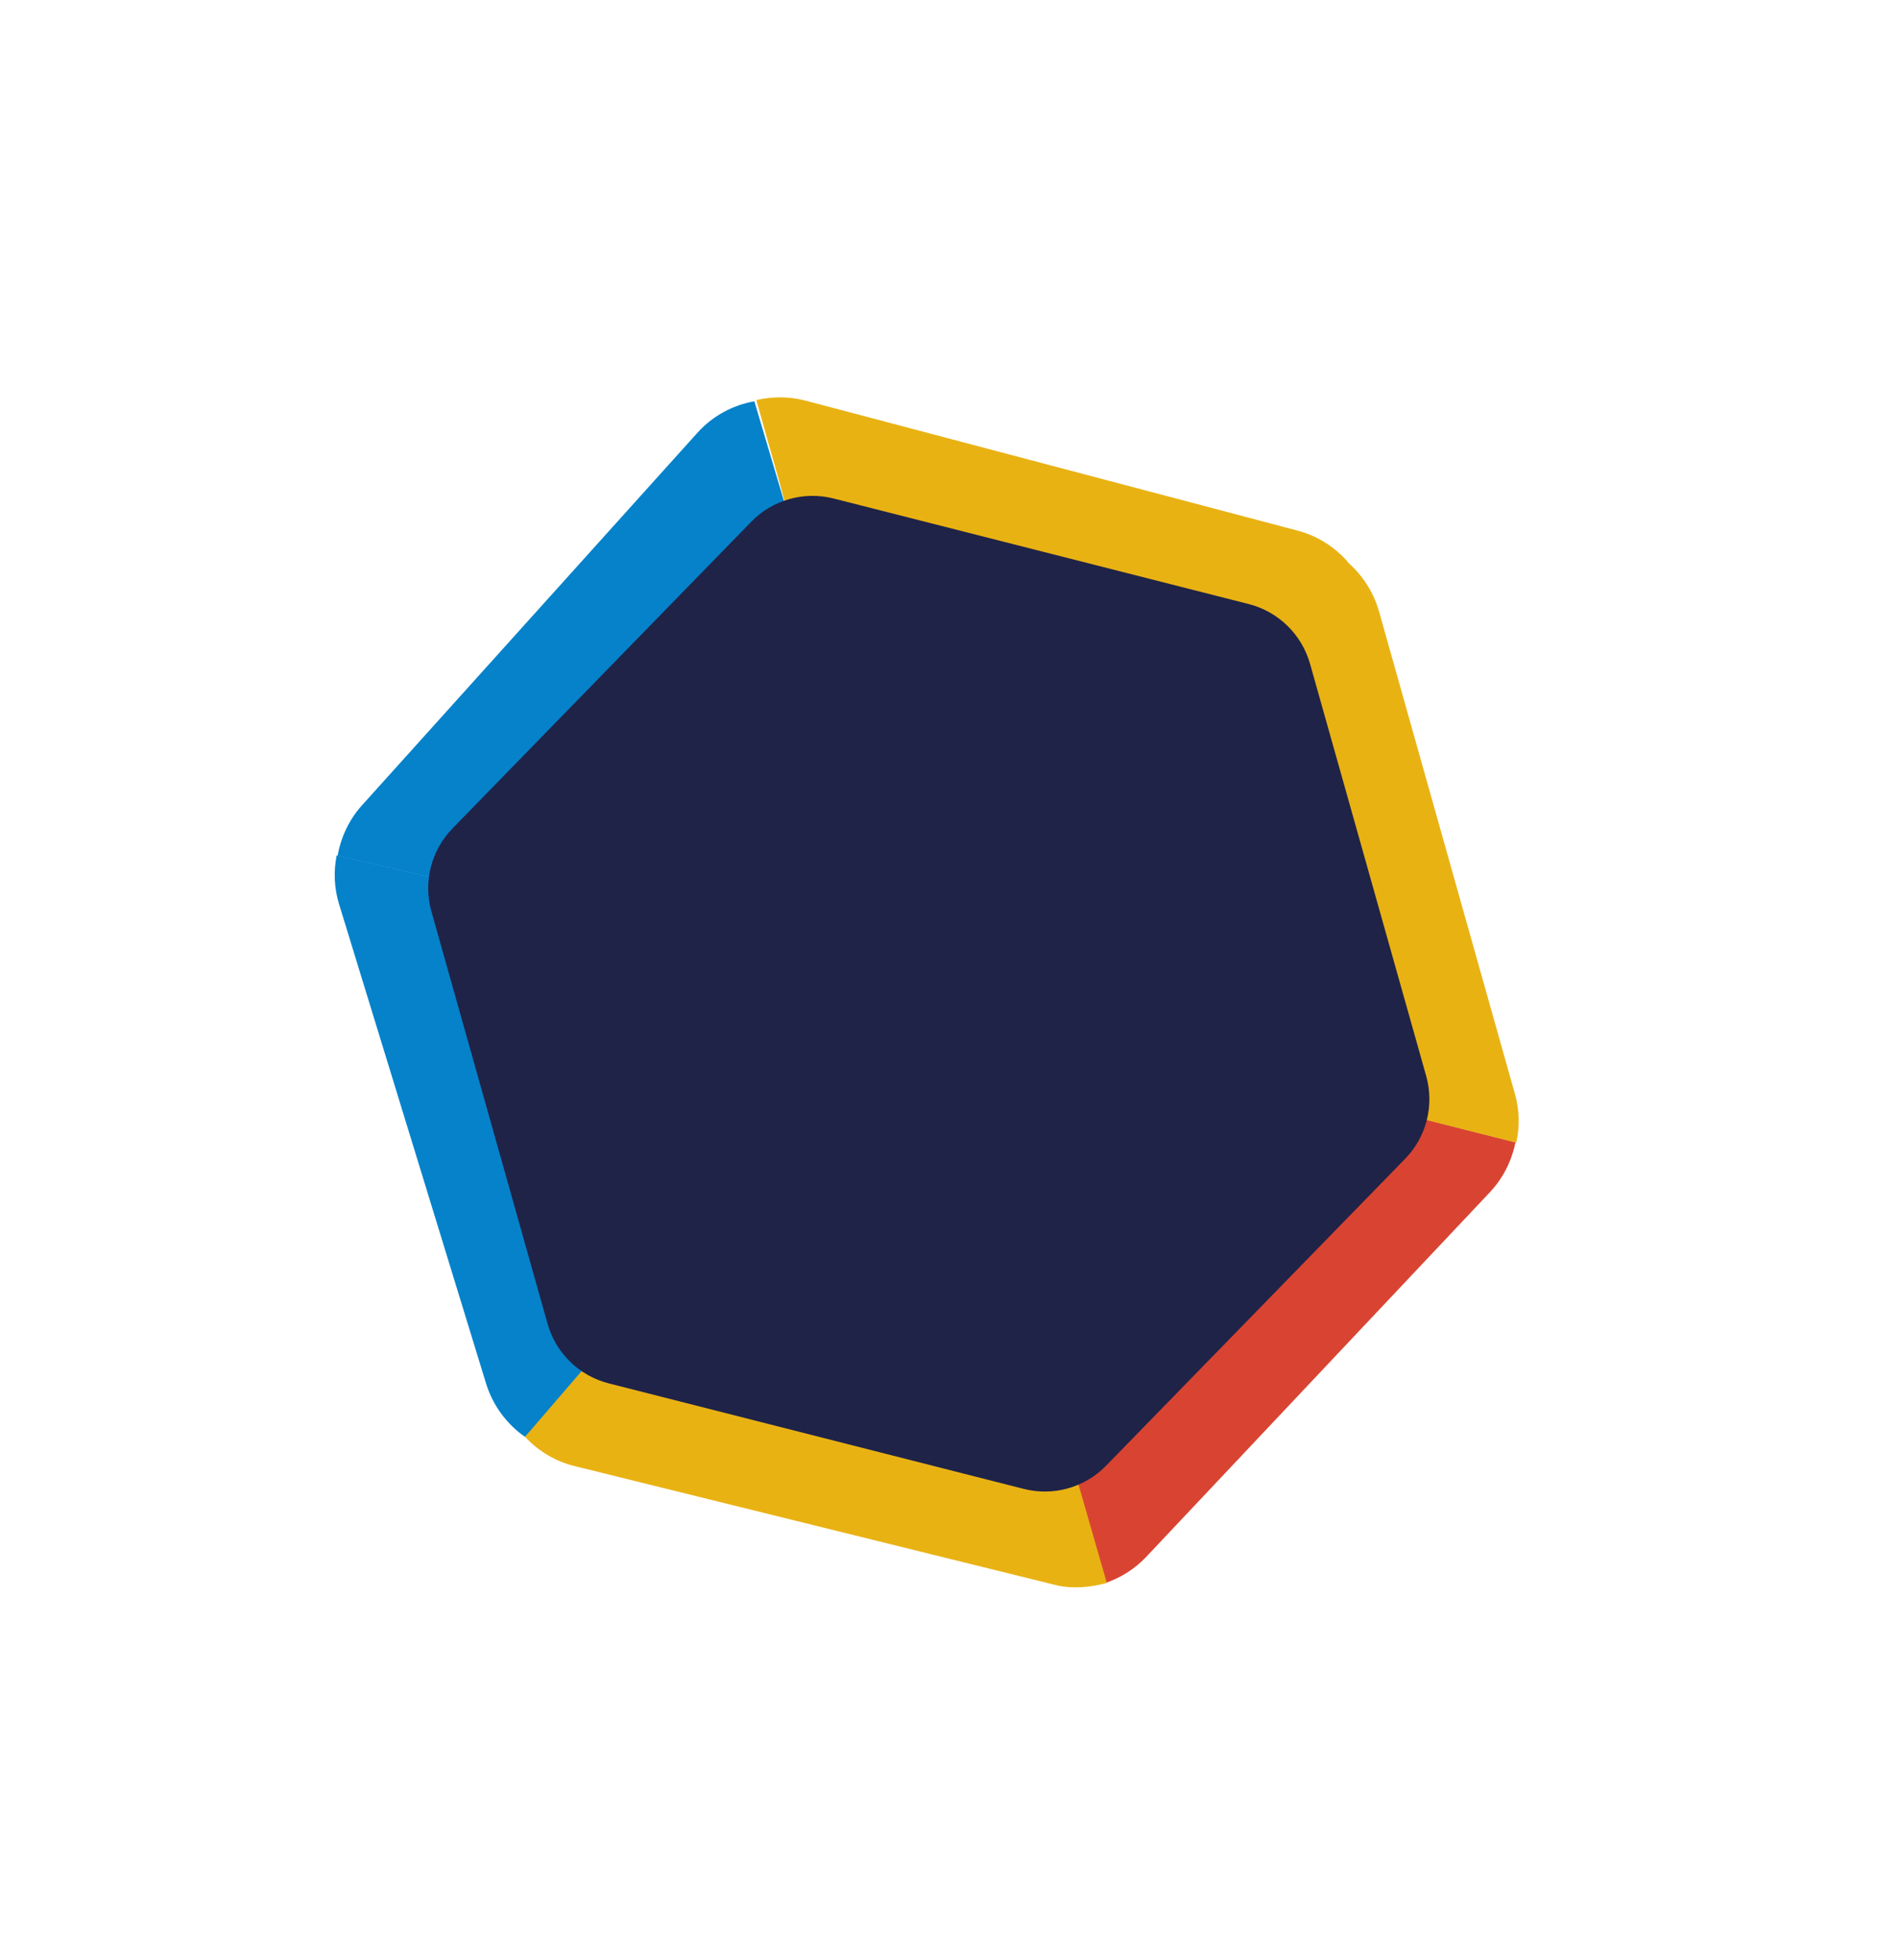<svg width="31" height="32" viewBox="0 0 31 32" fill="none" xmlns="http://www.w3.org/2000/svg">
<path d="M15.181 16.187L5.514 13.975C5.567 13.673 5.7 13.386 5.912 13.15L11.39 7.068C11.639 6.791 11.969 6.614 12.321 6.553L15.181 16.187Z" fill="#0582CA"/>
<path d="M15.138 16.219L24.752 18.652C24.692 18.953 24.552 19.236 24.335 19.467L18.72 25.423C18.529 25.625 18.294 25.77 18.04 25.853L15.138 16.219Z" fill="#D94432"/>
<path d="M15.187 16.187L9.452 22.591L8.574 23.462C8.276 23.253 8.049 22.949 7.939 22.591L5.538 14.764C5.457 14.501 5.447 14.227 5.499 13.968L15.187 16.187Z" fill="#0582CA"/>
<path d="M15.13 16.219L21.01 9.948L21.907 9.097C22.2 9.313 22.42 9.622 22.523 9.982L24.743 17.862C24.819 18.127 24.823 18.401 24.765 18.659L15.13 16.219Z" fill="#E9B213"/>
<path d="M15.056 16.628L12.741 7.912L12.353 6.533C12.613 6.472 12.889 6.471 13.157 6.542L21.192 8.664C21.516 8.749 21.798 8.93 22.012 9.173L15.056 16.628Z" fill="#E9B213"/>
<path d="M15.18 15.79L18.078 25.848C17.8 25.923 17.512 25.944 17.262 25.887L9.407 23.945C9.083 23.87 8.796 23.698 8.575 23.462L15.18 15.79Z" fill="#E9B213"/>
<path d="M23.294 17.57L21.397 10.839C21.26 10.357 20.878 9.986 20.394 9.863L13.616 8.14C13.133 8.017 12.62 8.16 12.271 8.519L7.39 13.528C7.042 13.886 6.911 14.401 7.046 14.882L8.943 21.614C9.078 22.095 9.46 22.466 9.943 22.589L16.721 24.312C17.205 24.435 17.718 24.291 18.066 23.933L22.948 18.924C23.298 18.566 23.429 18.052 23.294 17.57Z" fill="#1F2348"/>
</svg>
